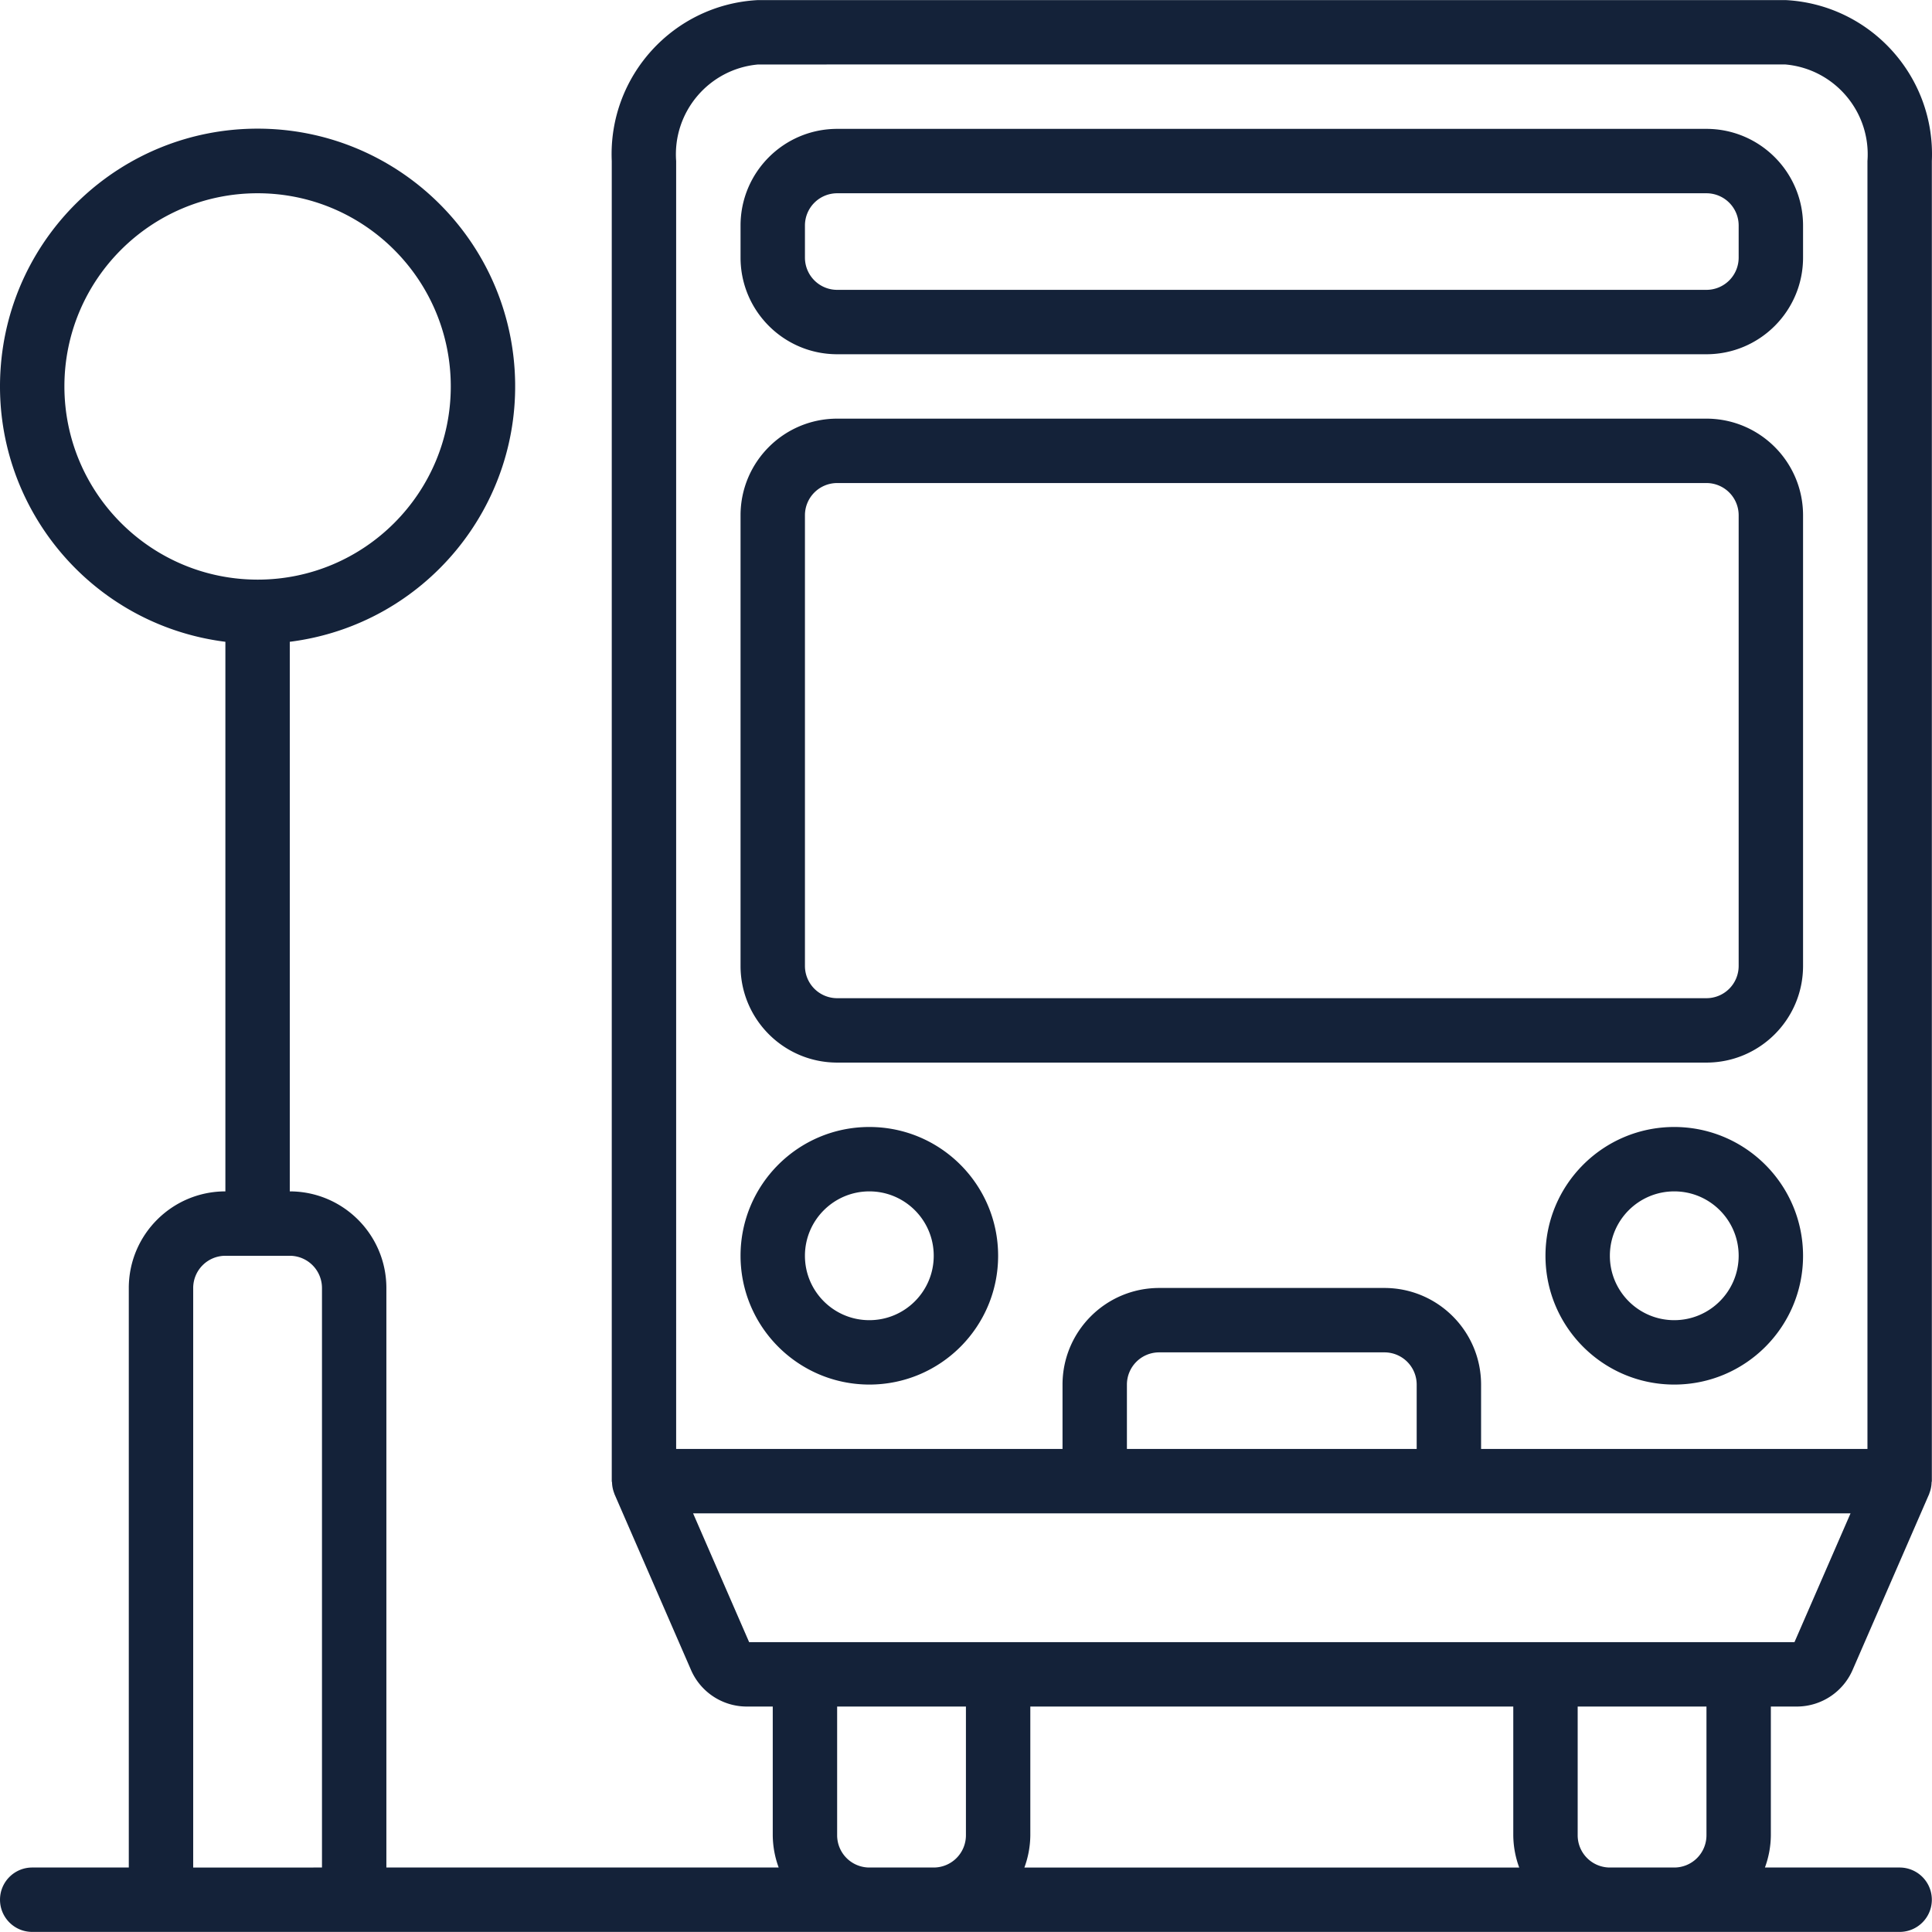 <svg xmlns="http://www.w3.org/2000/svg" version="1.1" xmlns:xlink="http://www.w3.org/1999/xlink" width="512" height="512" x="0" y="0" viewBox="0 0 512.043 512.043" style="enable-background:new 0 0 512 512" xml:space="preserve" class=""><g><path d="M473.21.021H200.923c-22.457 1.146-39.78 20.202-38.787 42.667v349.867c0 .128.067.234.073.36.028.964.22 1.917.569 2.816l.053.18.014.048 20.196 46.408a16.123 16.123 0 0 0 14.642 9.921h7.121v34.133a25.29 25.29 0 0 0 1.573 8.533H102.402v-153.6c-.015-14.132-11.468-25.585-25.6-25.6V170.095c35.76-4.505 61.856-36.034 59.599-72.006-2.257-35.972-32.09-63.992-68.133-63.992S2.393 62.117.136 98.089c-2.257 35.972 23.839 67.501 59.599 72.006v145.659c-14.132.015-25.585 11.468-25.6 25.6v153.6h-25.6c-4.713 0-8.533 3.82-8.533 8.533s3.82 8.533 8.533 8.533h494.933a8.533 8.533 0 0 0 0-17.066h-35.706a25.274 25.274 0 0 0 1.572-8.533v-34.133h7.117a16.136 16.136 0 0 0 14.642-9.912l20.2-46.417.014-.045c.026-.061.031-.128.056-.19.35-.902.543-1.857.569-2.824.005-.121.07-.223.07-.345V42.688c.992-22.466-16.333-41.522-38.792-42.667zm-456.141 102.4c0-28.277 22.923-51.2 51.2-51.2s51.2 22.923 51.2 51.2-22.923 51.2-51.2 51.2c-28.265-.031-51.169-22.936-51.2-51.2zm68.266 392.534H51.202v-153.6a8.544 8.544 0 0 1 8.533-8.533h17.067a8.544 8.544 0 0 1 8.533 8.533v153.6zm170.667-8.534a8.544 8.544 0 0 1-8.533 8.533h-17.067a8.544 8.544 0 0 1-8.533-8.533v-34.133h34.133v34.133zm15.494 8.534a25.274 25.274 0 0 0 1.572-8.533v-34.133h128v34.133a25.29 25.29 0 0 0 1.573 8.533H271.496zm180.773-8.534a8.54 8.54 0 0 1-8.533 8.533h-17.067a8.54 8.54 0 0 1-8.533-8.533v-34.133h34.133v34.133zm23.325-51.2h-277.05l-14.854-34.133h306.763l-14.859 34.133zm-176.925-51.2v-17.067a8.544 8.544 0 0 1 8.533-8.533h59.733a8.544 8.544 0 0 1 8.533 8.533v17.067h-76.799zM494.935 42.688v341.333h-102.4v-17.067c-.015-14.132-11.468-25.585-25.6-25.6h-59.733c-14.132.015-25.585 11.468-25.6 25.6v17.067h-102.4V42.688c-.965-13.033 8.705-24.43 21.721-25.6H473.21c13.017 1.17 22.689 12.566 21.725 25.6z" fill="#142239" opacity="1" data-original="#000000" class=""></path><path d="M452.269 34.155h-230.4c-14.132.015-25.585 11.468-25.6 25.6v8.533c.015 14.132 11.468 25.585 25.6 25.6h230.4c14.132-.015 25.585-11.468 25.6-25.6v-8.533c-.016-14.132-11.468-25.585-25.6-25.6zm8.533 34.133a8.542 8.542 0 0 1-8.533 8.533h-230.4a8.544 8.544 0 0 1-8.533-8.533v-8.533a8.544 8.544 0 0 1 8.533-8.533h230.4a8.54 8.54 0 0 1 8.533 8.533v8.533zM230.402 298.688c-18.851 0-34.133 15.282-34.133 34.133.022 18.842 15.291 34.112 34.133 34.133 18.851 0 34.133-15.282 34.133-34.133 0-18.851-15.282-34.133-34.133-34.133zm0 51.2c-9.426 0-17.067-7.641-17.067-17.067.009-9.422 7.645-17.057 17.067-17.067 9.426 0 17.067 7.641 17.067 17.067s-7.641 17.067-17.067 17.067zM443.735 298.688c-18.851 0-34.133 15.282-34.133 34.133 0 18.851 15.282 34.133 34.133 34.133 18.851 0 34.133-15.282 34.133-34.133-.019-18.843-15.29-34.113-34.133-34.133zm0 51.2c-9.426 0-17.067-7.641-17.067-17.067s7.641-17.067 17.067-17.067 17.067 7.641 17.067 17.067c-.011 9.421-7.645 17.056-17.067 17.067zM452.269 110.955h-230.4c-14.132.015-25.585 11.468-25.6 25.6v119.467c.015 14.132 11.468 25.585 25.6 25.6h230.4c14.132-.015 25.585-11.468 25.6-25.6V136.555c-.016-14.132-11.468-25.585-25.6-25.6zm8.533 145.066a8.542 8.542 0 0 1-8.533 8.533h-230.4a8.544 8.544 0 0 1-8.533-8.533V136.555a8.544 8.544 0 0 1 8.533-8.533h230.4a8.54 8.54 0 0 1 8.533 8.533v119.466z" fill="#142239" opacity="1" data-original="#000000" class=""></path></g></svg>